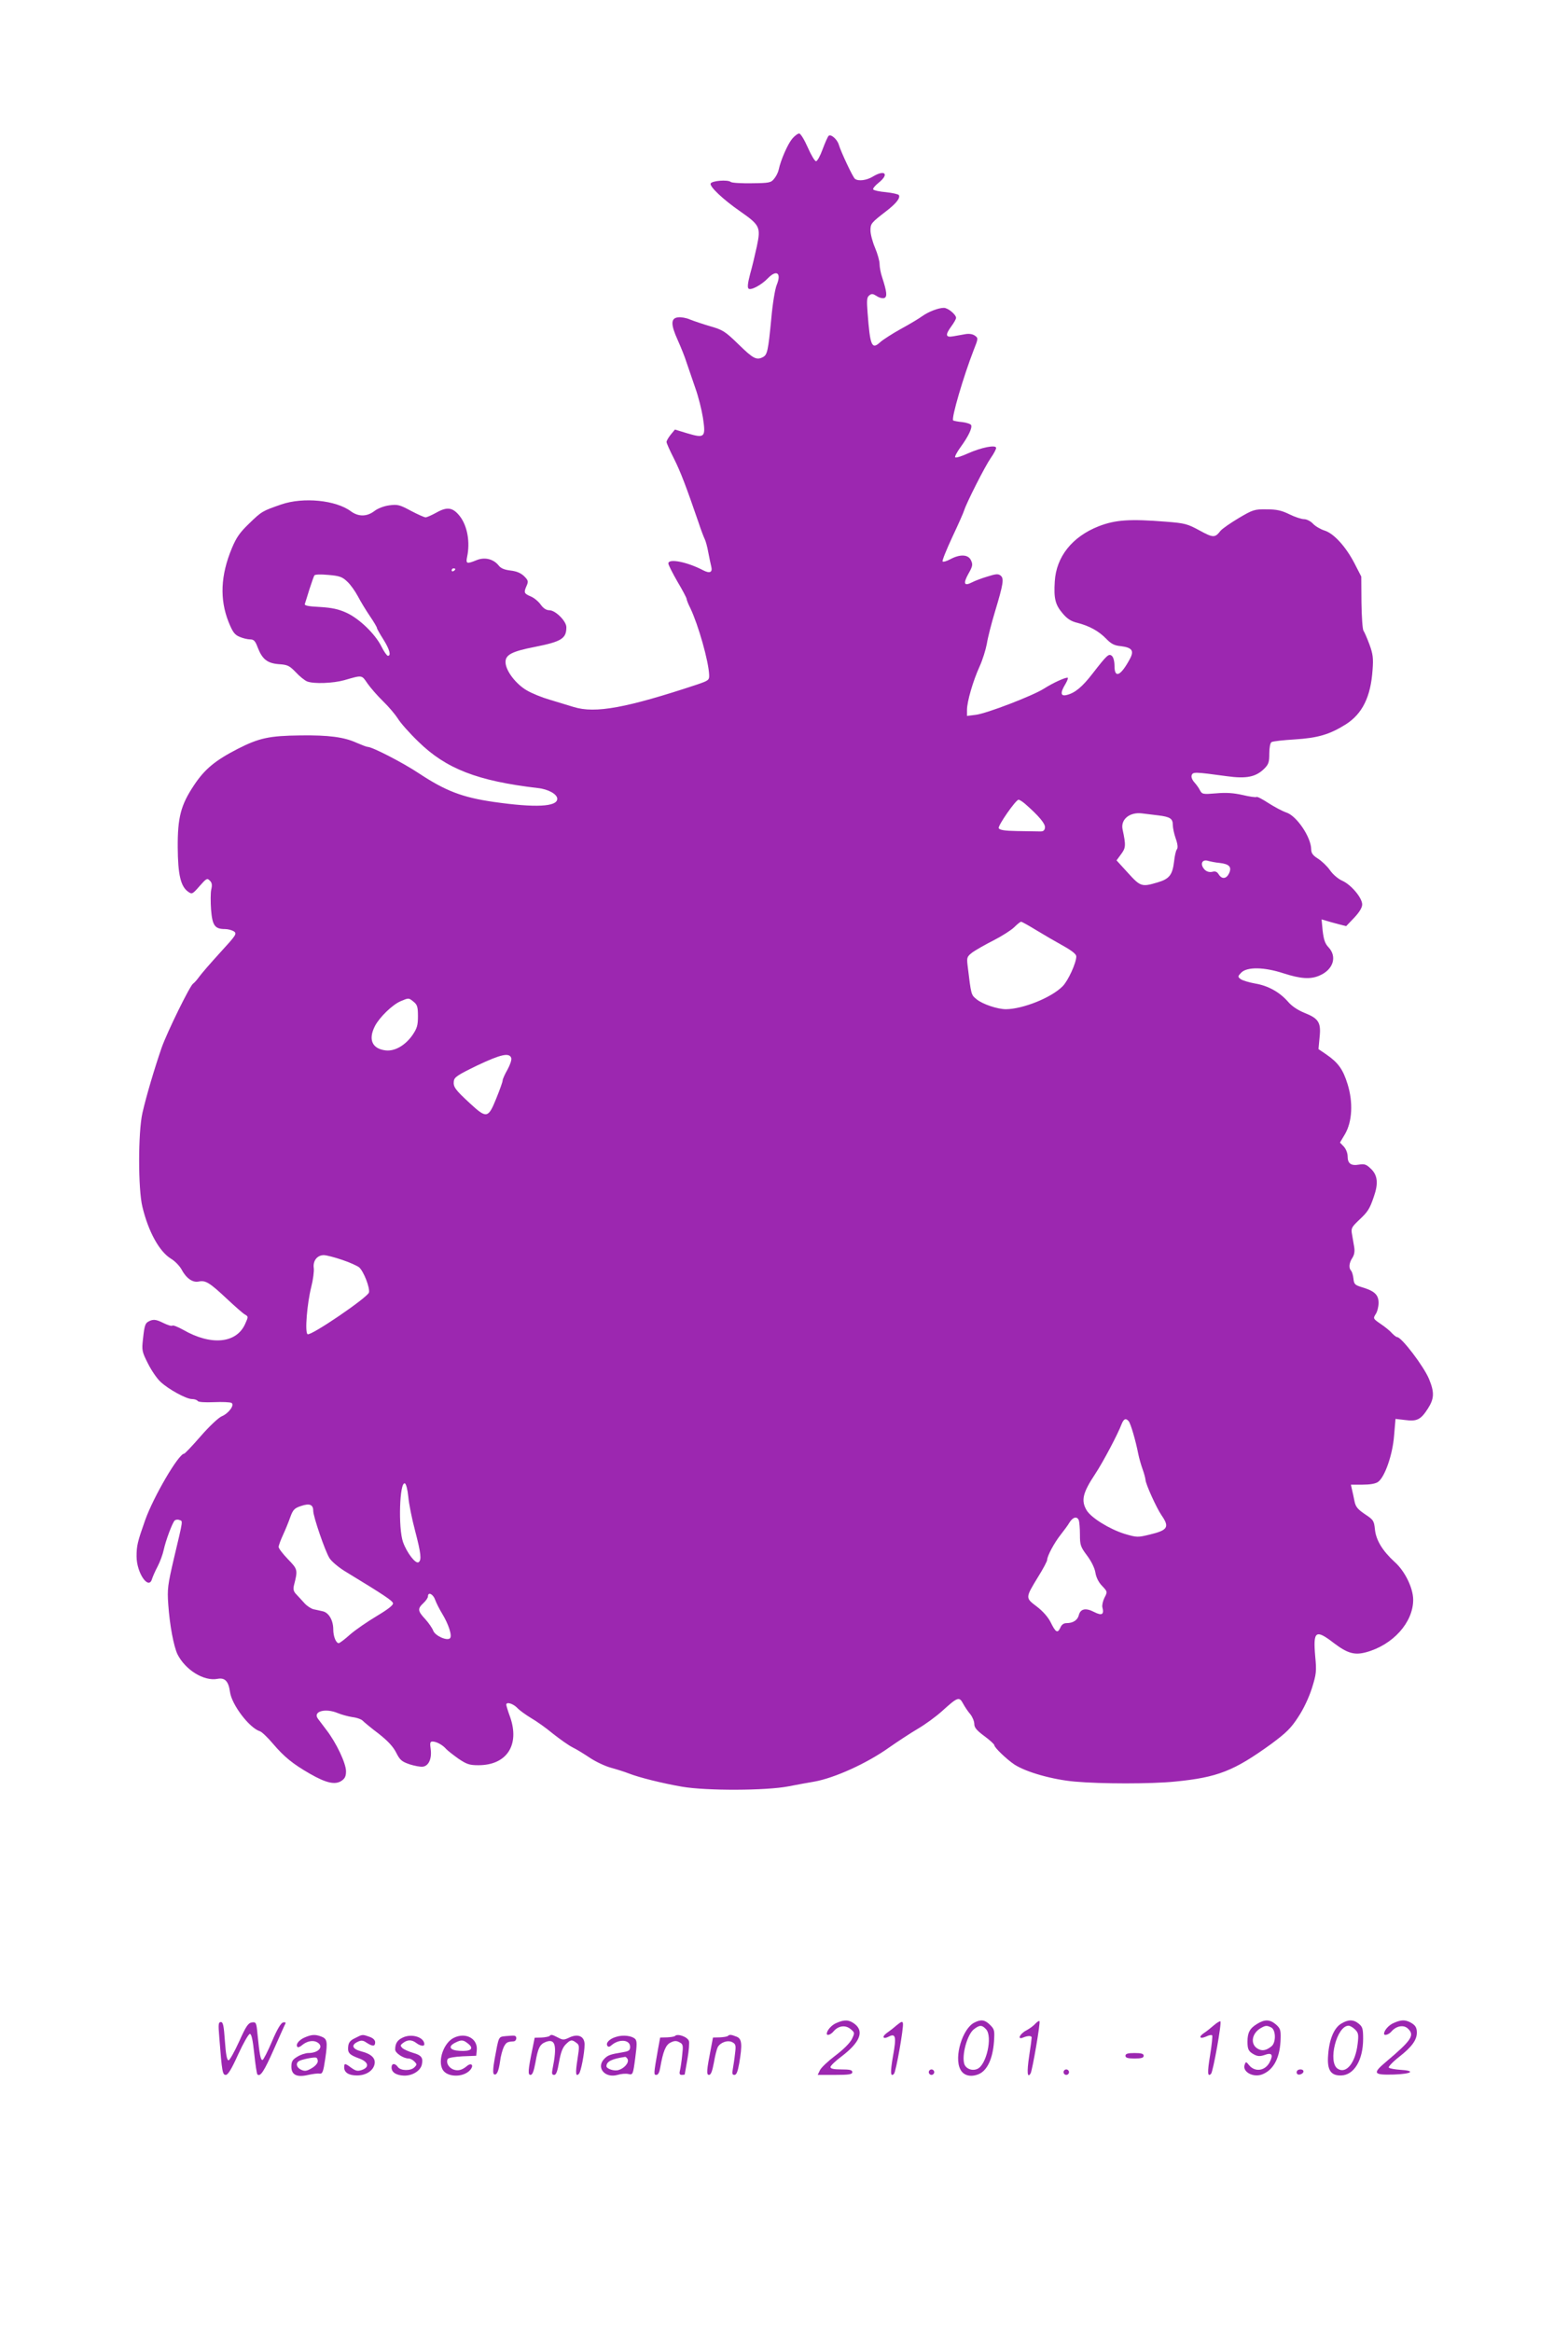 <?xml version="1.0" standalone="no"?>
<!DOCTYPE svg PUBLIC "-//W3C//DTD SVG 20010904//EN"
 "http://www.w3.org/TR/2001/REC-SVG-20010904/DTD/svg10.dtd">
<svg version="1.0" xmlns="http://www.w3.org/2000/svg"
 width="861pt" height="1280pt" viewBox="0 0 861 1280"
 preserveAspectRatio="xMidYMid meet">
<g transform="translate(0,1280) scale(0.1,-0.1)"
fill="#9c27b0" stroke="none">
<path d="M4349 12037 c-25 -31 -62 -116 -73 -168 -3 -15 -14 -37 -25 -50 -17
-22 -27 -24 -122 -25 -57 -1 -109 2 -116 7 -16 14 -106 7 -111 -9 -5 -17 67
-86 162 -152 109 -76 114 -87 92 -192 -10 -46 -26 -114 -37 -152 -12 -46 -16
-73 -9 -80 12 -12 71 19 107 57 48 49 75 28 48 -37 -9 -21 -23 -105 -30 -187
-17 -177 -22 -196 -45 -209 -36 -19 -54 -9 -134 69 -75 73 -87 80 -156 100
-41 12 -91 29 -111 37 -20 9 -49 14 -65 12 -41 -4 -42 -38 -3 -124 17 -38 40
-94 49 -124 10 -30 32 -93 48 -140 17 -47 35 -120 42 -164 16 -107 10 -113
-85 -85 l-69 21 -23 -28 c-13 -16 -23 -34 -23 -40 0 -7 18 -47 40 -90 37 -73
69 -158 136 -353 13 -40 29 -81 34 -91 5 -10 14 -42 19 -71 6 -30 13 -66 17
-81 7 -30 -9 -37 -44 -19 -87 46 -192 67 -192 38 0 -8 23 -53 50 -100 28 -47
50 -89 50 -94 0 -5 9 -29 21 -52 44 -93 100 -290 103 -366 1 -28 -3 -31 -64
-52 -389 -129 -561 -161 -680 -124 -36 11 -96 29 -135 41 -38 11 -93 33 -122
50 -59 34 -115 106 -117 153 -2 42 33 61 162 86 146 29 172 46 172 108 0 33
-60 93 -93 93 -17 0 -33 10 -48 31 -12 17 -37 38 -55 45 -37 16 -39 21 -22 59
10 23 9 29 -14 52 -18 17 -40 27 -74 31 -34 4 -54 12 -66 28 -29 36 -77 47
-121 29 -54 -22 -60 -20 -52 18 17 80 2 168 -39 222 -38 49 -69 55 -128 22
-27 -15 -54 -27 -61 -27 -7 0 -43 16 -81 36 -61 33 -73 36 -118 30 -30 -4 -64
-17 -83 -32 -41 -31 -87 -31 -128 -1 -83 62 -262 79 -382 38 -104 -36 -108
-38 -177 -105 -51 -49 -70 -76 -95 -136 -62 -149 -67 -280 -18 -404 23 -57 34
-71 61 -82 18 -8 44 -14 58 -14 20 0 28 -9 41 -44 25 -65 53 -87 116 -92 48
-3 58 -8 93 -44 21 -23 50 -46 63 -51 37 -14 142 -10 203 7 101 29 95 30 128
-18 16 -23 55 -68 86 -98 31 -30 67 -73 81 -95 13 -22 63 -79 112 -126 152
-149 324 -216 656 -255 58 -6 107 -34 107 -59 0 -44 -120 -50 -350 -17 -172
25 -263 60 -410 157 -87 58 -256 145 -281 145 -6 0 -34 11 -62 23 -68 31 -153
42 -307 40 -172 -2 -227 -14 -345 -74 -124 -64 -181 -111 -240 -200 -72 -108
-90 -176 -89 -341 1 -149 16 -214 57 -243 21 -15 24 -14 63 31 37 42 42 45 56
30 12 -11 14 -24 8 -49 -4 -18 -4 -68 -1 -111 7 -87 21 -106 76 -106 17 0 39
-6 50 -13 17 -13 11 -21 -76 -116 -52 -57 -104 -117 -116 -134 -12 -17 -27
-33 -33 -37 -17 -11 -140 -261 -172 -350 -39 -113 -85 -267 -106 -360 -24
-107 -24 -418 0 -515 33 -137 93 -245 156 -284 22 -13 47 -39 58 -58 26 -50
62 -75 95 -68 38 8 60 -6 154 -94 45 -42 89 -81 100 -87 19 -11 19 -12 1 -52
-48 -107 -187 -120 -340 -32 -29 16 -56 27 -60 23 -3 -4 -26 3 -50 15 -34 17
-50 20 -69 13 -30 -12 -33 -20 -42 -103 -7 -61 -5 -69 28 -134 19 -38 50 -83
69 -100 44 -41 141 -94 172 -94 14 0 28 -5 31 -10 4 -7 39 -9 90 -7 46 2 89 0
96 -4 19 -11 -15 -58 -54 -74 -18 -8 -69 -56 -115 -109 -46 -53 -87 -96 -91
-96 -30 0 -168 -236 -214 -365 -42 -119 -47 -140 -47 -199 0 -91 67 -188 85
-123 4 12 17 43 31 69 13 25 28 66 33 90 11 51 47 148 60 161 5 5 17 7 26 3
20 -7 22 8 -30 -211 -34 -146 -37 -168 -31 -253 8 -115 30 -230 51 -274 44
-86 145 -148 219 -134 41 8 61 -13 69 -72 9 -69 106 -198 165 -216 11 -4 42
-34 70 -67 63 -74 110 -112 204 -166 89 -51 138 -62 173 -39 19 13 25 25 25
53 0 43 -53 156 -108 227 -20 27 -41 54 -46 61 -30 40 40 60 109 31 19 -8 55
-18 80 -22 26 -3 52 -13 58 -21 7 -7 45 -39 85 -69 51 -40 80 -71 97 -104 21
-42 31 -50 74 -65 28 -9 61 -15 73 -13 32 4 50 44 43 96 -5 34 -3 42 10 42 21
0 55 -18 75 -41 8 -9 39 -33 67 -53 46 -31 61 -36 110 -36 156 0 228 111 174
265 -12 32 -21 63 -21 67 0 18 38 6 61 -18 13 -14 47 -38 75 -55 28 -16 82
-54 119 -85 38 -30 87 -65 109 -76 23 -11 66 -38 96 -58 30 -20 82 -45 115
-54 33 -9 77 -23 97 -31 59 -23 184 -54 293 -73 134 -23 462 -22 585 2 47 9
111 21 142 26 111 20 288 100 410 187 46 32 117 79 158 103 41 24 101 68 133
97 85 77 94 81 115 42 9 -17 27 -44 40 -59 12 -15 22 -39 22 -54 0 -19 13 -35
55 -66 30 -22 55 -45 55 -50 0 -13 68 -78 110 -106 64 -42 209 -83 332 -94
146 -13 418 -13 549 0 235 23 324 58 530 207 82 61 108 86 148 148 30 45 59
108 75 158 24 77 26 92 18 175 -12 140 2 150 103 72 74 -56 113 -67 176 -50
148 40 259 164 259 288 0 64 -45 157 -101 207 -67 61 -103 120 -109 179 -5 48
-8 53 -55 84 -40 27 -51 41 -57 70 -4 20 -10 49 -14 65 l-6 27 64 0 c40 0 71
5 85 15 37 26 80 149 88 253 l8 93 52 -6 c66 -9 87 2 126 63 35 55 36 89 6
162 -29 70 -151 230 -175 230 -5 0 -17 10 -28 21 -10 12 -38 35 -62 51 -42 29
-43 30 -28 54 9 13 16 41 16 62 0 45 -23 66 -95 87 -35 11 -40 16 -43 46 -2
19 -8 38 -13 44 -14 14 -11 43 7 70 11 17 14 36 10 60 -3 19 -9 51 -12 70 -6
32 -2 39 39 78 48 45 58 60 81 128 25 71 21 116 -14 151 -27 26 -36 30 -67 25
-45 -8 -63 6 -63 46 0 17 -9 40 -21 53 l-21 22 28 47 c39 68 45 172 14 273
-25 81 -51 118 -116 163 l-44 30 6 64 c9 82 -5 104 -83 135 -37 15 -70 37 -91
62 -46 52 -108 87 -180 99 -34 6 -69 17 -79 24 -17 13 -17 15 3 36 32 32 125
31 232 -4 93 -30 147 -34 196 -13 77 32 100 104 51 156 -19 20 -26 41 -32 90
l-6 63 24 -7 c13 -4 44 -13 68 -19 l43 -11 44 46 c29 31 44 56 44 73 0 36 -60
108 -109 130 -23 10 -52 35 -68 58 -15 22 -45 50 -65 63 -29 18 -38 31 -38 52
-1 67 -80 184 -137 202 -21 7 -64 30 -97 51 -32 21 -62 37 -66 34 -5 -3 -39 2
-77 11 -49 11 -90 14 -145 9 -73 -6 -77 -5 -89 17 -6 13 -21 33 -32 45 -11 13
-17 29 -13 38 7 18 17 18 193 -6 108 -15 159 -4 205 41 24 24 28 36 28 84 0
32 5 58 12 62 7 5 64 11 128 15 127 8 191 27 279 82 92 58 138 152 148 299 5
65 2 88 -17 140 -13 35 -28 69 -33 76 -5 7 -10 77 -11 155 l-1 142 -38 74
c-48 92 -114 164 -165 179 -21 7 -49 23 -62 37 -13 14 -35 25 -49 25 -14 0
-51 12 -81 27 -43 21 -70 27 -125 27 -66 1 -75 -2 -153 -48 -45 -27 -90 -58
-100 -70 -30 -39 -40 -39 -115 2 -66 36 -81 40 -182 48 -201 16 -279 11 -372
-25 -145 -57 -233 -167 -241 -303 -6 -94 3 -128 43 -175 25 -30 47 -44 81 -52
66 -17 117 -45 158 -87 27 -28 45 -38 81 -41 62 -8 74 -25 49 -71 -50 -93 -84
-108 -84 -38 0 26 -6 48 -14 55 -17 15 -26 7 -106 -96 -57 -74 -97 -107 -142
-118 -35 -9 -37 12 -7 61 11 19 16 34 11 34 -17 0 -80 -29 -129 -60 -63 -40
-316 -137 -375 -144 l-48 -6 0 33 c0 45 33 159 69 238 17 37 34 93 40 125 5
33 25 111 44 174 47 156 51 184 32 200 -13 11 -26 10 -73 -5 -31 -9 -70 -24
-85 -32 -43 -22 -49 -7 -20 46 24 42 26 52 15 75 -15 33 -60 35 -114 6 -20
-11 -39 -16 -42 -12 -3 5 21 64 53 133 32 68 62 135 66 149 13 41 113 239 145
285 17 24 30 49 30 56 0 19 -81 3 -155 -30 -35 -16 -67 -26 -70 -21 -3 4 11
30 30 56 43 59 64 104 58 120 -2 6 -24 14 -49 17 -25 2 -47 7 -50 9 -11 12 57
243 113 387 25 63 25 65 7 78 -12 9 -31 12 -51 9 -18 -3 -49 -9 -68 -12 -43
-8 -46 7 -10 56 14 19 25 39 25 45 0 18 -44 55 -67 55 -30 0 -84 -21 -118 -45
-16 -12 -69 -44 -117 -70 -47 -26 -98 -59 -113 -72 -48 -45 -57 -24 -71 162
-5 66 -4 83 9 93 13 11 20 10 41 -3 14 -10 33 -14 42 -11 17 7 14 34 -12 114
-8 23 -14 56 -14 73 0 16 -11 56 -25 89 -14 33 -25 75 -25 95 0 38 4 42 88
107 53 41 77 71 68 87 -3 5 -35 12 -71 16 -36 3 -67 10 -70 15 -3 5 10 21 30
37 60 48 34 74 -33 33 -33 -20 -78 -26 -97 -12 -11 7 -78 150 -89 188 -9 30
-44 60 -56 48 -5 -5 -20 -39 -33 -74 -13 -36 -29 -65 -36 -65 -7 0 -27 34 -45
75 -18 41 -39 76 -47 77 -7 1 -26 -13 -40 -30z m-1849 -2361 c0 -3 -4 -8 -10
-11 -5 -3 -10 -1 -10 4 0 6 5 11 10 11 6 0 10 -2 10 -4z m-594 -68 c18 -16 44
-53 59 -81 15 -29 45 -78 66 -109 22 -32 39 -61 39 -66 0 -4 16 -32 35 -62 34
-54 44 -90 25 -90 -5 0 -22 23 -36 52 -35 69 -122 153 -193 185 -42 19 -78 27
-144 31 -65 3 -87 8 -83 17 2 7 14 43 25 80 12 37 24 71 27 76 3 6 35 7 77 3
61 -5 77 -11 103 -36z m3722 -1220 c77 -67 113 -111 110 -131 -2 -17 -10 -22
-30 -21 -16 0 -71 1 -123 2 -70 1 -97 6 -101 16 -5 14 94 156 109 156 5 0 21
-10 35 -22z m732 -64 c66 -8 80 -18 80 -53 0 -15 7 -49 16 -74 11 -31 13 -52
6 -60 -5 -6 -12 -36 -15 -66 -9 -74 -26 -96 -91 -115 -87 -26 -94 -23 -163 53
l-62 68 25 34 c26 35 27 48 8 137 -11 54 39 95 106 87 19 -2 60 -7 90 -11z
m337 -261 c53 -6 68 -22 52 -57 -15 -31 -39 -34 -57 -6 -9 15 -19 19 -36 14
-15 -3 -29 1 -40 11 -29 29 -17 61 19 49 11 -3 39 -9 62 -11z m-1007 -369 c41
-25 108 -64 148 -86 48 -27 72 -46 72 -58 0 -36 -45 -134 -75 -164 -62 -63
-218 -125 -311 -126 -47 0 -130 28 -162 55 -30 25 -29 21 -49 186 -5 44 -3 48
28 72 19 13 71 43 115 65 45 23 95 55 112 71 17 17 34 31 39 31 5 0 42 -21 83
-46z m-3419 -393 c20 -16 24 -28 24 -79 0 -51 -5 -67 -30 -104 -41 -58 -98
-90 -148 -84 -74 9 -96 60 -58 134 25 48 96 117 141 136 45 19 44 19 71 -3z
m536 -308 c4 -9 -5 -36 -20 -64 -15 -26 -27 -53 -27 -60 0 -8 -16 -52 -35 -99
-44 -109 -53 -111 -142 -29 -85 78 -95 93 -91 125 3 21 21 33 128 85 129 61
176 72 187 42z m-928 -1109 c42 -14 83 -33 93 -41 25 -22 60 -112 54 -138 -7
-27 -319 -240 -337 -229 -16 9 -3 167 20 259 10 39 16 85 14 103 -6 40 18 72
55 72 14 0 60 -12 101 -26z m4319 -886 c11 -14 38 -106 52 -178 5 -25 16 -63
24 -85 8 -22 15 -48 16 -58 0 -22 61 -156 88 -195 45 -65 35 -82 -65 -106 -66
-16 -70 -16 -138 4 -83 26 -183 88 -208 129 -32 54 -22 96 47 200 43 65 125
220 145 274 12 29 23 34 39 15z m-3956 -414 c3 -38 20 -122 37 -186 33 -126
37 -163 19 -174 -16 -10 -64 52 -85 111 -27 77 -19 332 10 322 7 -2 15 -34 19
-73z m-522 -78 c0 -31 65 -221 89 -259 11 -18 48 -49 83 -71 222 -135 263
-163 266 -177 2 -10 -27 -33 -89 -70 -50 -30 -116 -75 -146 -101 -30 -27 -58
-48 -63 -48 -15 0 -30 37 -30 75 0 51 -25 93 -58 100 -15 4 -38 8 -50 11 -13
3 -35 17 -49 32 -13 15 -34 37 -45 49 -16 16 -19 28 -14 50 22 86 21 88 -33
144 -28 29 -51 59 -51 67 0 8 11 38 24 66 13 28 31 72 40 98 15 41 23 49 59
61 47 16 67 8 67 -27z m4204 -52 c3 -9 6 -44 6 -78 0 -57 3 -67 39 -115 24
-32 42 -69 46 -94 4 -26 18 -54 37 -73 29 -31 30 -32 13 -64 -9 -18 -14 -41
-12 -52 11 -41 -2 -49 -45 -27 -46 24 -75 18 -84 -17 -7 -28 -32 -44 -67 -44
-16 0 -28 -8 -35 -26 -15 -31 -25 -26 -53 31 -14 28 -43 61 -76 86 -63 48 -64
46 8 164 27 43 49 85 49 92 0 21 39 94 74 138 17 22 40 52 49 68 19 30 42 35
51 11z m-3535 -435 c6 -17 24 -53 40 -79 34 -56 55 -120 42 -133 -16 -16 -81
13 -92 41 -5 14 -25 43 -44 64 -42 45 -43 57 -10 88 14 13 25 29 25 37 0 26
28 13 39 -18z"/>
<path d="M4593 1695 c-27 -11 -53 -41 -53 -59 0 -13 23 -5 38 14 26 30 64 35
92 12 24 -20 24 -21 8 -55 -11 -22 -46 -57 -91 -91 -41 -31 -79 -67 -85 -81
l-12 -25 95 0 c78 0 95 3 95 15 0 12 -13 15 -60 15 -42 0 -60 4 -60 13 0 7 28
34 63 60 98 75 123 135 71 176 -31 24 -56 26 -101 6z"/>
<path d="M4923 1682 c-17 -15 -42 -34 -55 -43 -28 -21 -18 -35 12 -19 38 20
43 0 24 -104 -16 -91 -15 -121 5 -100 11 11 54 255 49 277 -2 13 -9 10 -35
-11z"/>
<path d="M5350 1697 c-65 -33 -112 -188 -77 -256 17 -35 57 -45 101 -27 47 20
77 84 84 178 4 61 3 68 -21 92 -29 29 -50 32 -87 13z m65 -37 c36 -40 2 -195
-48 -217 -28 -13 -63 0 -72 27 -15 48 16 161 52 190 32 25 45 25 68 0z"/>
<path d="M5686 1692 c-9 -11 -32 -28 -51 -38 -36 -19 -51 -53 -17 -39 26 11
47 11 47 0 0 -5 -6 -52 -14 -103 -13 -87 -10 -123 8 -94 10 17 55 281 49 287
-3 3 -12 -3 -22 -13z"/>
<path d="M6665 1682 c-17 -15 -41 -34 -55 -43 -31 -21 -21 -34 14 -18 14 7 29
10 32 6 3 -3 -2 -51 -11 -107 -16 -97 -15 -124 5 -104 11 11 60 283 51 288 -3
2 -20 -8 -36 -22z"/>
<path d="M6903 1690 c-40 -24 -53 -48 -53 -97 0 -44 6 -55 38 -72 18 -9 31
-10 55 -2 40 15 50 3 30 -37 -24 -50 -81 -59 -114 -19 -16 20 -18 21 -24 4
-16 -40 48 -75 99 -53 62 26 96 94 98 198 1 44 -2 54 -26 75 -33 28 -61 29
-103 3z m78 -20 c25 -14 26 -81 2 -102 -30 -25 -54 -29 -79 -13 -41 26 -29 86
21 113 25 14 32 14 56 2z"/>
<path d="M7364 1691 c-39 -24 -65 -86 -71 -171 -7 -83 14 -115 72 -113 70 2
120 84 120 201 0 55 -3 66 -24 83 -29 24 -58 24 -97 0z m77 -32 c18 -18 20
-28 14 -78 -12 -105 -63 -168 -110 -137 -55 37 -5 236 60 236 8 0 24 -9 36
-21z"/>
<path d="M7653 1695 c-27 -11 -53 -41 -53 -59 0 -13 27 -5 42 14 26 29 65 36
88 15 40 -37 22 -64 -119 -183 -76 -64 -70 -73 42 -70 100 3 124 21 35 26 -29
2 -57 7 -62 12 -4 4 22 32 58 60 69 54 96 92 96 132 0 29 -9 42 -37 57 -28 14
-50 14 -90 -4z"/>
<path d="M1204 1618 c15 -194 18 -208 36 -208 12 0 32 33 68 113 28 61 57 112
64 112 9 0 16 -32 24 -108 6 -59 14 -110 17 -114 16 -16 37 16 91 138 33 74
61 138 64 142 2 5 -4 7 -13 5 -12 -2 -33 -37 -61 -103 -23 -55 -47 -101 -52
-103 -11 -3 -17 30 -28 141 -6 65 -8 68 -31 65 -20 -3 -32 -20 -70 -105 -26
-57 -52 -103 -58 -103 -9 0 -15 33 -20 105 -6 85 -10 105 -22 105 -14 0 -15
-12 -9 -82z"/>
<path d="M1672 1615 c-32 -14 -51 -40 -38 -52 3 -3 14 1 23 9 27 23 60 30 83
18 41 -22 12 -60 -47 -60 -15 0 -43 -9 -60 -20 -27 -16 -33 -26 -33 -55 0 -45
30 -60 93 -45 23 5 51 9 61 7 17 -2 21 8 32 82 14 95 11 109 -23 122 -33 12
-52 11 -91 -6z m73 -130 c0 -11 -14 -27 -33 -38 -27 -16 -38 -18 -58 -9 -26
12 -32 36 -12 48 15 9 79 22 93 19 6 -1 10 -10 10 -20z"/>
<path d="M1950 1612 c-26 -12 -36 -24 -38 -46 -4 -35 6 -46 61 -66 51 -19 57
-48 14 -63 -24 -8 -34 -5 -58 12 -35 26 -39 26 -39 2 0 -28 25 -44 70 -44 48
0 87 24 96 59 9 34 -16 59 -72 73 -50 13 -58 35 -19 53 19 9 29 8 49 -6 33
-21 46 -20 46 3 0 12 -11 23 -31 30 -40 14 -38 14 -79 -7z"/>
<path d="M2214 1616 c-32 -14 -44 -33 -44 -67 0 -19 45 -49 74 -49 8 0 22 -7
31 -16 15 -15 15 -18 1 -32 -20 -21 -76 -20 -91 1 -16 23 -35 21 -35 -2 0 -27
25 -43 68 -45 46 -1 89 25 98 59 9 38 -1 53 -48 66 -24 7 -50 19 -58 26 -13
13 -13 16 4 29 25 18 47 18 72 -1 21 -16 44 -20 44 -7 0 38 -67 60 -116 38z"/>
<path d="M2491 1613 c-54 -27 -88 -123 -61 -173 23 -43 111 -46 150 -5 25 27
9 46 -18 22 -27 -22 -50 -27 -76 -16 -25 12 -38 39 -27 57 4 6 40 12 81 14
l75 3 3 31 c6 64 -62 100 -127 67z m80 -32 c34 -27 14 -43 -47 -39 -55 3 -66
24 -24 45 34 17 44 16 71 -6z"/>
<path d="M2778 1623 c-42 -5 -38 3 -62 -126 -9 -50 -10 -79 -4 -83 15 -9 26
14 34 71 3 27 13 62 20 78 14 26 19 29 54 31 17 1 21 28 5 31 -5 1 -27 0 -47
-2z"/>
<path d="M3017 1623 c-4 -3 -24 -7 -44 -8 l-37 -1 -12 -59 c-25 -121 -26 -145
-11 -145 11 0 18 20 27 67 14 81 24 101 57 114 53 20 63 -20 37 -149 -5 -25
-3 -32 9 -32 11 0 18 19 27 72 9 50 19 78 36 95 27 27 34 28 59 9 17 -12 17
-19 6 -90 -12 -76 -10 -99 8 -80 11 11 31 115 31 161 0 45 -36 61 -84 38 -29
-14 -36 -14 -62 0 -33 17 -38 18 -47 8z"/>
<path d="M3384 1619 c-36 -10 -59 -33 -49 -49 5 -8 12 -7 23 3 42 36 102 31
102 -9 0 -19 -7 -24 -37 -29 -72 -12 -84 -16 -104 -36 -48 -48 2 -109 72 -89
19 6 45 8 59 5 25 -6 26 -4 38 87 10 75 10 94 0 105 -18 18 -67 24 -104 12z
m63 -124 c7 -20 -21 -51 -53 -59 -24 -6 -64 8 -64 22 1 26 29 40 103 51 4 0
10 -6 14 -14z"/>
<path d="M3707 1624 c-4 -4 -23 -7 -44 -8 l-38 -1 -12 -65 c-24 -136 -24 -140
-9 -140 10 0 17 14 21 38 16 91 30 127 58 140 20 10 32 10 48 1 20 -10 21 -17
15 -70 -3 -33 -9 -71 -12 -84 -5 -19 -2 -25 10 -25 9 0 16 1 16 3 0 1 7 39 15
85 8 45 11 90 8 98 -8 23 -62 42 -76 28z"/>
<path d="M3997 1624 c-4 -4 -24 -7 -44 -8 l-38 -1 -11 -58 c-24 -122 -26 -147
-11 -147 11 0 18 20 27 67 6 37 16 75 21 85 15 27 56 41 81 27 18 -10 20 -17
14 -63 -3 -29 -9 -66 -12 -84 -5 -25 -3 -32 9 -32 11 0 18 18 26 63 18 105 15
136 -15 147 -30 12 -38 12 -47 4z"/>
<path d="M6180 1515 c0 -11 12 -15 50 -15 38 0 50 4 50 15 0 11 -12 15 -50 15
-38 0 -50 -4 -50 -15z"/>
<path d="M5100 1425 c0 -8 7 -15 15 -15 8 0 15 7 15 15 0 8 -7 15 -15 15 -8 0
-15 -7 -15 -15z"/>
<path d="M5840 1425 c0 -8 7 -15 15 -15 8 0 15 7 15 15 0 8 -7 15 -15 15 -8 0
-15 -7 -15 -15z"/>
<path d="M7120 1424 c0 -9 7 -14 17 -12 25 5 28 28 4 28 -12 0 -21 -6 -21 -16z"/>
</g>
</svg>
